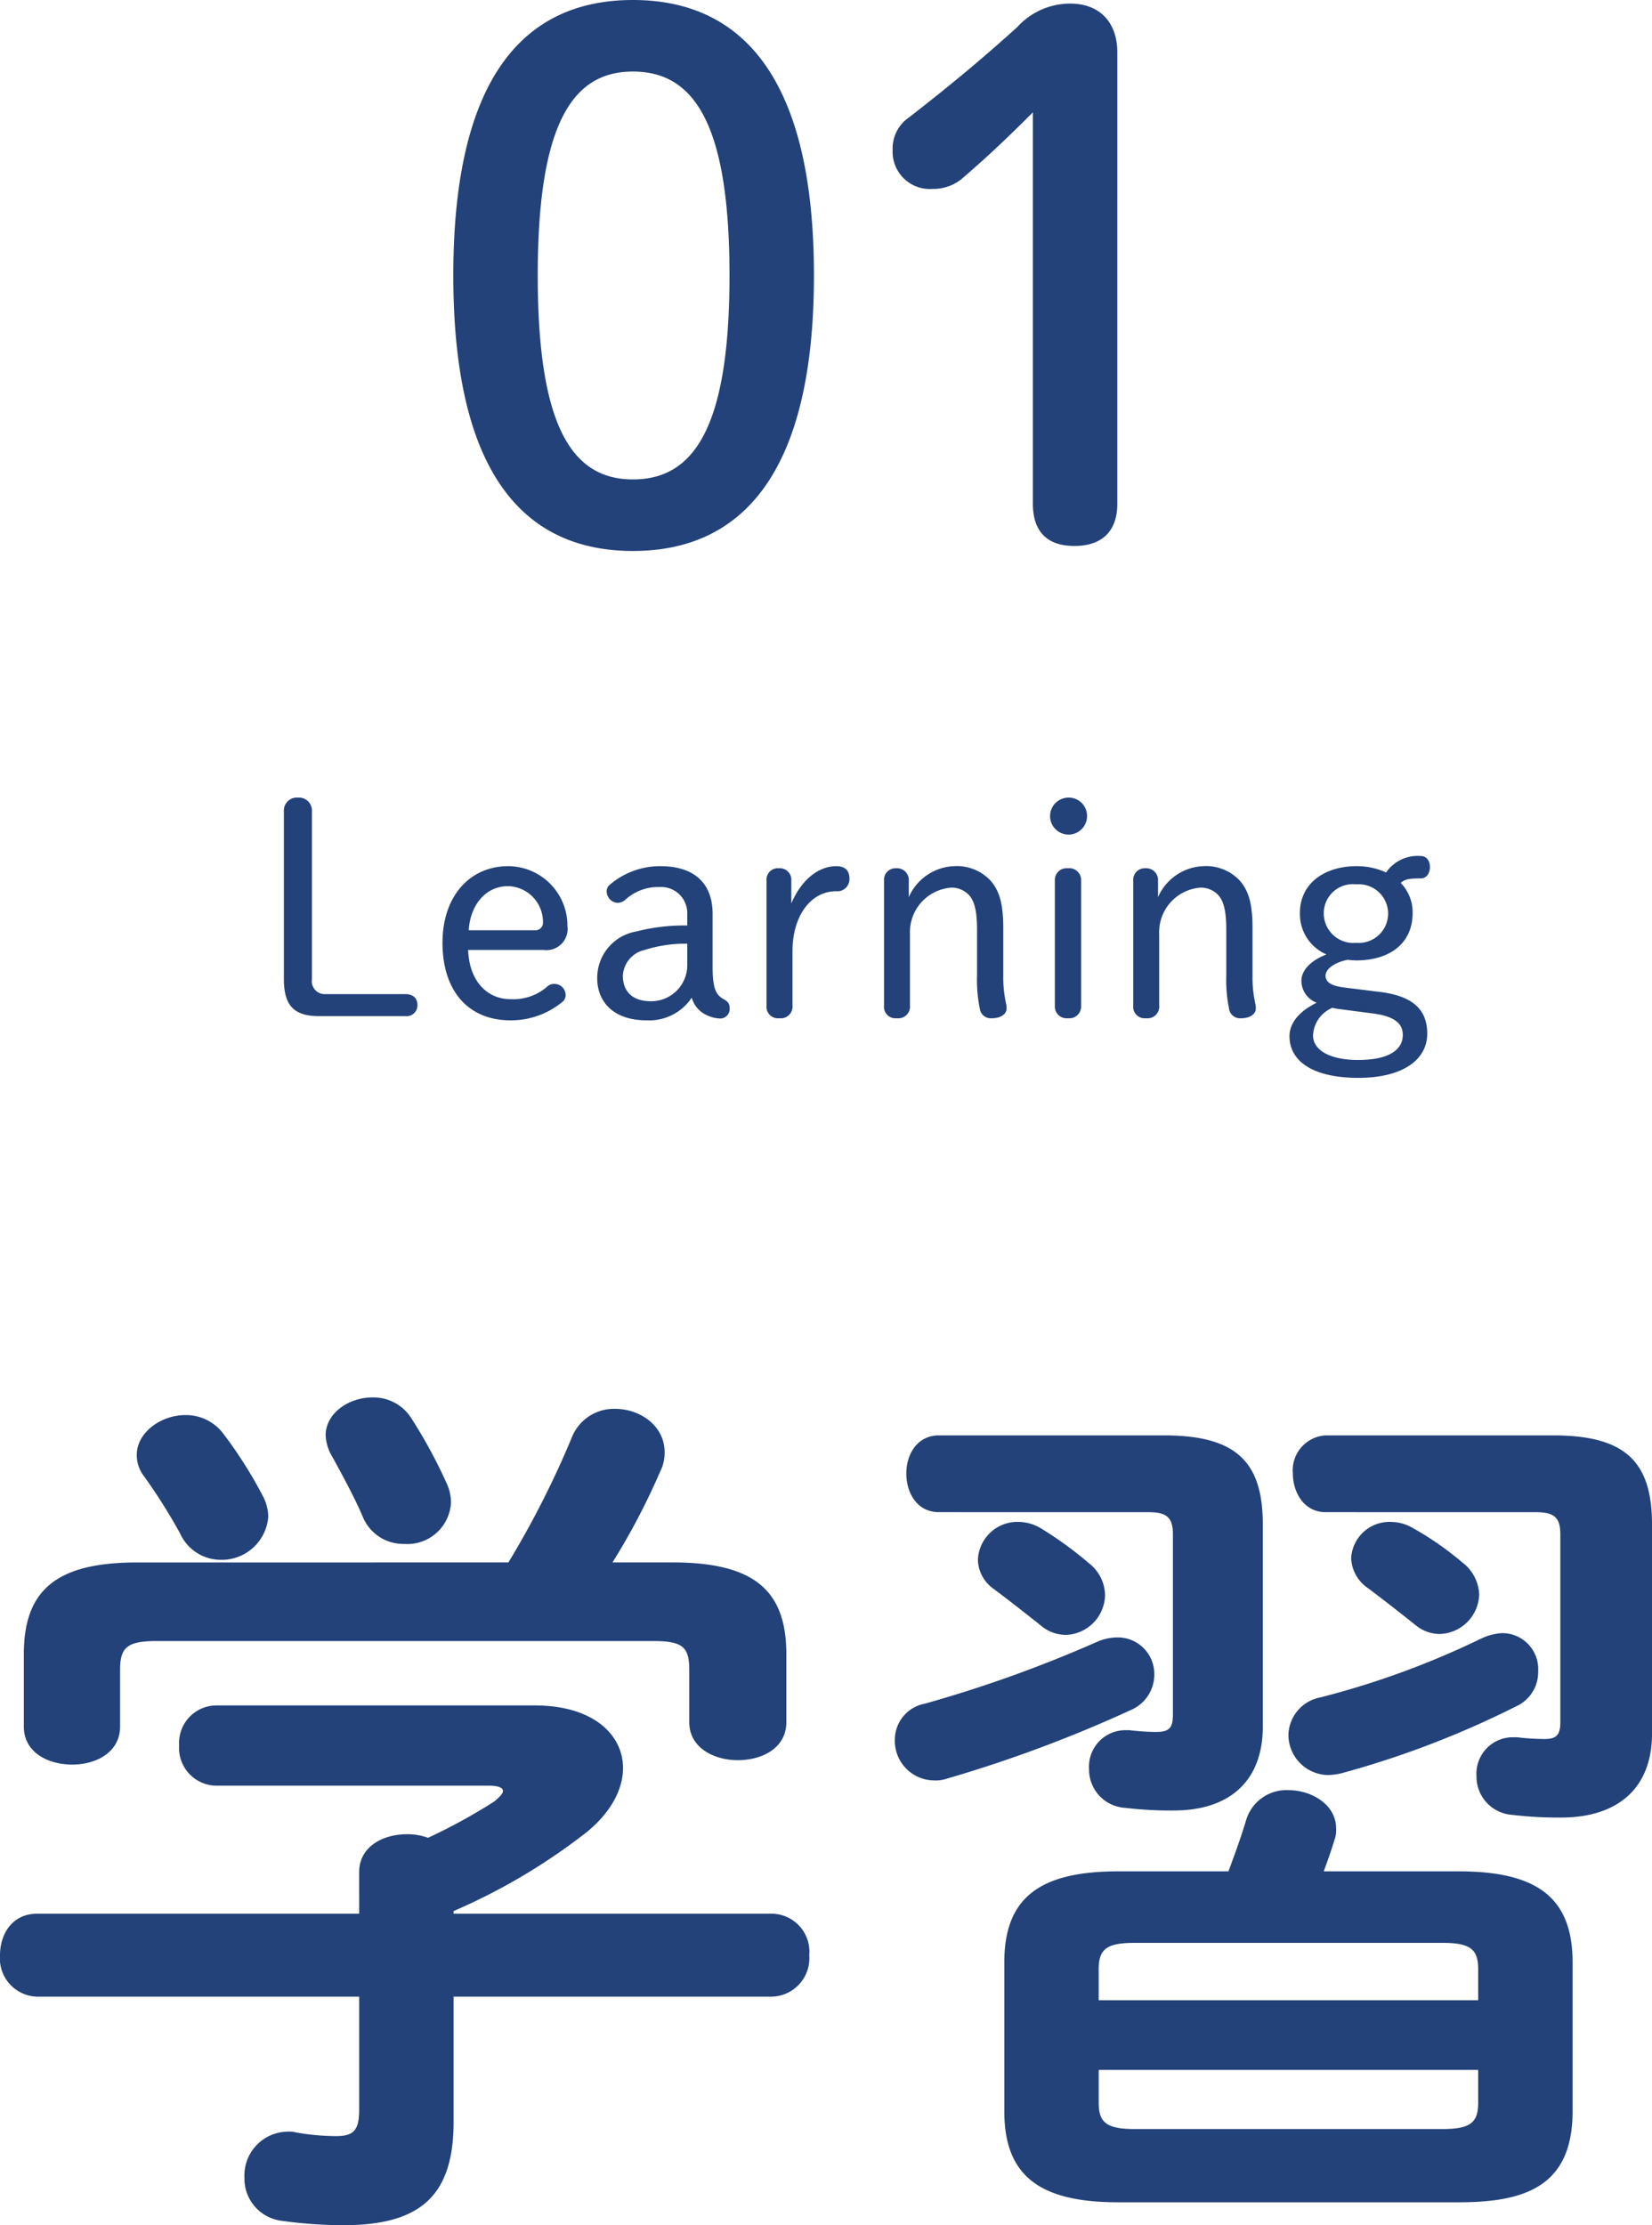 <svg xmlns="http://www.w3.org/2000/svg" width="138.527" height="186.588" viewBox="0 0 138.527 186.588">
  <g id="グループ_2158" data-name="グループ 2158" transform="translate(-10795.108 905.78)">
    <path id="パス_5056" data-name="パス 5056" d="M-17.82-45.78c-9.12,0-15.06,6.48-15.06,23.1S-26.94.42-17.82.42-2.64-6.06-2.64-22.68-8.7-45.78-17.82-45.78Zm0,6c5.04,0,8.1,4.2,8.1,17.1s-3.06,17.1-8.1,17.1c-4.98,0-7.98-4.2-7.98-17.1S-22.8-39.78-17.82-39.78ZM15.72-3.54C15.72-1.2,16.92,0,19.2,0s3.6-1.2,3.6-3.54V-41.4c0-2.4-1.38-4.08-3.96-4.08A6,6,0,0,0,14.4-43.5c-3.12,2.82-5.82,5.04-9.06,7.56a3.156,3.156,0,0,0-1.38,2.76,3.119,3.119,0,0,0,3.36,3.24,3.761,3.761,0,0,0,2.64-1.02c2.16-1.86,3.9-3.54,5.76-5.4ZM-43.562,37.575a1.082,1.082,0,0,1-1.175-1.225V22.275A1.09,1.09,0,0,0-45.913,21.1a1.09,1.09,0,0,0-1.175,1.175V36.3c0,2.25.85,3.125,2.975,3.125h7.2a.914.914,0,0,0,1.025-.95c0-.6-.425-.9-1.025-.9Zm18.25-3.7a1.774,1.774,0,0,0,2-2,4.983,4.983,0,0,0-4.975-5.025c-3.15,0-5.5,2.45-5.5,6.425,0,4.125,2.25,6.5,5.675,6.5a6.776,6.776,0,0,0,4.325-1.5.739.739,0,0,0,.325-.6.934.934,0,0,0-.95-.95.829.829,0,0,0-.625.25A4.312,4.312,0,0,1-28.088,38c-1.925,0-3.45-1.475-3.55-4.125Zm-6.275-1.65c.125-2.125,1.425-3.7,3.3-3.7a3,3,0,0,1,2.925,3,.631.631,0,0,1-.65.7Zm18.325-.4a16.149,16.149,0,0,0-4.275.5,3.944,3.944,0,0,0-3.275,3.925c0,2.025,1.425,3.525,4.125,3.525a4.282,4.282,0,0,0,3.8-1.9,2.29,2.29,0,0,0,1.275,1.475,2.861,2.861,0,0,0,1.125.275.8.8,0,0,0,.775-.9c0-.35-.15-.525-.5-.725-.625-.35-.925-.85-.925-2.7V30.85c0-2.6-1.575-4-4.375-4a6.476,6.476,0,0,0-4.325,1.625.724.724,0,0,0-.175.6.968.968,0,0,0,.925.85,1.023,1.023,0,0,0,.65-.275,4.042,4.042,0,0,1,2.825-1.05,2.192,2.192,0,0,1,2.35,2.25Zm0,3.25a3.025,3.025,0,0,1-3.05,3.1c-1.6,0-2.35-.875-2.35-2.125a2.328,2.328,0,0,1,1.825-2.175,11.253,11.253,0,0,1,3.575-.525Zm8.825-1.125c0-2.85,1.475-5,3.675-5a1.011,1.011,0,0,0,1.1-1.05c0-.65-.325-1.05-1.1-1.05-1.525,0-2.95,1.175-3.775,3.125V28.05a.965.965,0,0,0-1.05-1.025A.946.946,0,0,0-6.613,28.05V38.525A.964.964,0,0,0-5.538,39.6a.982.982,0,0,0,1.1-1.075Zm9.75-5.875a.984.984,0,0,0-1.05-1.05.965.965,0,0,0-1.025,1.05v10.45A.964.964,0,0,0,4.312,39.6a.982.982,0,0,0,1.1-1.075v-5.95a3.745,3.745,0,0,1,3.45-3.925,1.989,1.989,0,0,1,1.525.65c.45.525.65,1.35.65,2.9v3.825a11.66,11.66,0,0,0,.225,2.725.929.929,0,0,0,1.025.85c.775,0,1.225-.375,1.225-.8a1.65,1.65,0,0,0-.025-.35,10.186,10.186,0,0,1-.25-2.425v-3.95c0-2.1-.325-3.2-1.125-4.075a3.889,3.889,0,0,0-3.05-1.15,4.332,4.332,0,0,0-3.75,2.6ZM17.562,38.55a.987.987,0,0,0,1.1,1.05.987.987,0,0,0,1.1-1.05V28.075a.987.987,0,0,0-1.1-1.05.987.987,0,0,0-1.1,1.05ZM18.687,21.1a1.55,1.55,0,1,0,1.575,1.55A1.532,1.532,0,0,0,18.687,21.1Zm7.525,6.975a.984.984,0,0,0-1.05-1.05.965.965,0,0,0-1.025,1.05v10.45A.964.964,0,0,0,25.212,39.6a.982.982,0,0,0,1.1-1.075v-5.95a3.745,3.745,0,0,1,3.45-3.925,1.989,1.989,0,0,1,1.525.65c.45.525.65,1.35.65,2.9v3.825a11.66,11.66,0,0,0,.225,2.725.929.929,0,0,0,1.025.85c.775,0,1.225-.375,1.225-.8a1.651,1.651,0,0,0-.025-.35,10.186,10.186,0,0,1-.25-2.425v-3.95c0-2.1-.325-3.2-1.125-4.075a3.889,3.889,0,0,0-3.05-1.15,4.332,4.332,0,0,0-3.75,2.6Zm15.625,8.95c-1.2-.15-1.575-.5-1.575-1,0-.525.7-1.1,1.85-1.325a6.6,6.6,0,0,0,.725.05c2.775,0,4.725-1.4,4.725-3.975a3.55,3.55,0,0,0-1-2.525c.35-.3.675-.375,1.7-.375.45,0,.75-.425.75-.95,0-.55-.3-.925-.75-.925a3.217,3.217,0,0,0-2.925,1.375,5.893,5.893,0,0,0-2.5-.525c-2.6,0-4.725,1.4-4.725,3.925a3.674,3.674,0,0,0,2.225,3.475c-1.35.525-2.1,1.35-2.1,2.2a1.973,1.973,0,0,0,1.275,1.85c-1.525.75-2.275,1.75-2.275,2.8,0,2.175,2.075,3.5,5.775,3.5,3.725,0,5.775-1.525,5.775-3.7,0-2.025-1.2-3.15-3.925-3.5Zm2.4,2.175c1.875.25,2.5.875,2.5,1.8,0,1.3-1.25,2.1-3.75,2.1-2.4,0-3.775-.85-3.775-2.05a2.627,2.627,0,0,1,1.625-2.325,4.784,4.784,0,0,0,.525.1Zm-1.4-10.825a2.459,2.459,0,1,1,0,4.9,2.479,2.479,0,0,1-2.725-2.5A2.434,2.434,0,0,1,42.837,28.375Z" transform="translate(10866 -860)" fill="#234279"/>
    <path id="パス_5055" data-name="パス 5055" d="M-40.774-19.314h-27.01c-2.072,0-3.108,1.7-3.108,3.478a3.209,3.209,0,0,0,3.108,3.478h27.01v9.472c0,1.7-.444,2.22-1.924,2.22a19.664,19.664,0,0,1-3.33-.3,2.517,2.517,0,0,0-.74-.074,3.672,3.672,0,0,0-3.626,3.848,3.553,3.553,0,0,0,3.108,3.626,37.9,37.9,0,0,0,5.18.37c6.364,0,9.25-2.368,9.25-8.658V-12.358h26.64a3.222,3.222,0,0,0,3.182-3.478,3.183,3.183,0,0,0-3.182-3.478h-26.64v-.222A50.8,50.8,0,0,0-21.83-26.048c2.072-1.628,3.182-3.626,3.182-5.476,0-2.812-2.516-5.254-7.4-5.254h-26.64a3.14,3.14,0,0,0-3.182,3.33,3.161,3.161,0,0,0,3.182,3.4H-29.9c.74,0,1.184.148,1.184.444,0,.222-.3.518-.74.888A47.955,47.955,0,0,1-35-25.678a4.975,4.975,0,0,0-1.776-.3c-2,0-4,1.036-4,3.182ZM-59.422-48.766c-6.808,0-9.472,2.368-9.472,7.7V-35c0,2.146,2,3.182,4.07,3.182,2,0,4-1.036,4-3.182v-4.736c0-1.924.592-2.442,3.108-2.442h41.588c2.516,0,3.034.518,3.034,2.442v4.366c0,2.146,2.072,3.182,4.07,3.182,2.072,0,4.07-1.036,4.07-3.182v-5.7c0-5.328-2.664-7.7-9.546-7.7h-5.032a56.956,56.956,0,0,0,4-7.622,3.451,3.451,0,0,0,.37-1.628c0-2.22-2.072-3.626-4.144-3.626a3.793,3.793,0,0,0-3.626,2.368,77.314,77.314,0,0,1-5.328,10.508Zm23.088-11.988a3.756,3.756,0,0,0-3.33-1.85c-2,0-3.922,1.332-3.922,3.182a3.856,3.856,0,0,0,.592,1.85c.888,1.628,1.85,3.4,2.516,4.958A3.666,3.666,0,0,0-37-50.32a3.665,3.665,0,0,0,3.922-3.4,3.736,3.736,0,0,0-.37-1.7A41.466,41.466,0,0,0-36.334-60.754ZM-52.17-59.57a3.912,3.912,0,0,0-3.182-1.554c-2.072,0-4.07,1.48-4.07,3.33a2.844,2.844,0,0,0,.592,1.776,47.618,47.618,0,0,1,3.034,4.81,3.754,3.754,0,0,0,3.4,2.22,3.912,3.912,0,0,0,4-3.626,3.888,3.888,0,0,0-.444-1.7A36.684,36.684,0,0,0-52.17-59.57ZM51.43,4.884c5.55,0,9.546-1.332,9.546-7.622V-15.244c0-5.4-2.96-7.622-9.546-7.622H40.108c.3-.814.592-1.628.888-2.59a2.519,2.519,0,0,0,.148-1.036c0-1.924-2-3.182-4-3.182A3.521,3.521,0,0,0,33.6-27.158c-.444,1.48-.962,2.886-1.48,4.292h-9.25c-6.586,0-9.546,2.22-9.546,7.622V-2.738c0,5.4,2.96,7.622,9.546,7.622ZM24.2-1.258c-2.442,0-2.96-.666-2.96-2.22V-6.216h31.82v2.738c0,1.628-.592,2.22-2.96,2.22Zm28.86-10.8H21.238v-2.59c0-1.628.592-2.22,2.96-2.22H50.1c2.368,0,2.96.592,2.96,2.22Zm-27.6-40.922c1.554,0,2,.518,2,1.85v15.17c0,1.11-.37,1.406-1.406,1.406a19.689,19.689,0,0,1-2.22-.148h-.37a3.052,3.052,0,0,0-3.034,3.256,3.213,3.213,0,0,0,3.034,3.256,32.031,32.031,0,0,0,4.07.222C32.264-27.972,35-30.488,35-35V-51.948c0-5.254-2.22-7.474-8.288-7.474H7.844c-1.85,0-2.738,1.628-2.738,3.182,0,1.628.888,3.256,2.738,3.256Zm-9.1,1.332a3.705,3.705,0,0,0-1.85-.518,3.307,3.307,0,0,0-3.4,3.182,3.066,3.066,0,0,0,1.332,2.442q1.776,1.332,4,3.108a3.24,3.24,0,0,0,2.072.74,3.4,3.4,0,0,0,3.256-3.33,3.452,3.452,0,0,0-1.332-2.664A31.718,31.718,0,0,0,16.354-51.652Zm41.588-1.332c1.554,0,2,.518,2,1.85v15.762c0,1.11-.37,1.406-1.332,1.406a19.9,19.9,0,0,1-2.294-.148h-.37a3.052,3.052,0,0,0-3.034,3.256A3.213,3.213,0,0,0,55.944-27.6a32.031,32.031,0,0,0,4.07.222c4.81,0,7.622-2.516,7.622-7.03V-51.948c0-5.254-2.22-7.474-8.288-7.474H40.256a2.932,2.932,0,0,0-2.738,3.182c0,1.628.962,3.256,2.738,3.256Zm-10.36,1.332a3.705,3.705,0,0,0-1.85-.518,3.217,3.217,0,0,0-3.33,3.034,3.186,3.186,0,0,0,1.406,2.516q1.776,1.332,4,3.108a3.194,3.194,0,0,0,2,.74,3.414,3.414,0,0,0,3.33-3.33,3.554,3.554,0,0,0-1.406-2.664A26.018,26.018,0,0,0,47.582-51.652ZM21.09-42.106a108.248,108.248,0,0,1-14.43,5.18,3.079,3.079,0,0,0-2.516,3.034,3.313,3.313,0,0,0,3.256,3.4,2.876,2.876,0,0,0,1.11-.148,111.778,111.778,0,0,0,15.466-5.772,3.222,3.222,0,0,0,1.924-2.96,3.06,3.06,0,0,0-3.034-3.108A4.245,4.245,0,0,0,21.09-42.106Zm32.264-.3a70.941,70.941,0,0,1-13.542,4.958,3.283,3.283,0,0,0-2.664,3.108,3.376,3.376,0,0,0,3.33,3.4,5.712,5.712,0,0,0,1.11-.148A78.23,78.23,0,0,0,56.24-36.7a3.148,3.148,0,0,0,1.85-2.96,3.017,3.017,0,0,0-2.96-3.182A4.459,4.459,0,0,0,53.354-42.4Z" transform="translate(10866 -726)" fill="#234279"/>
  </g>
</svg>
